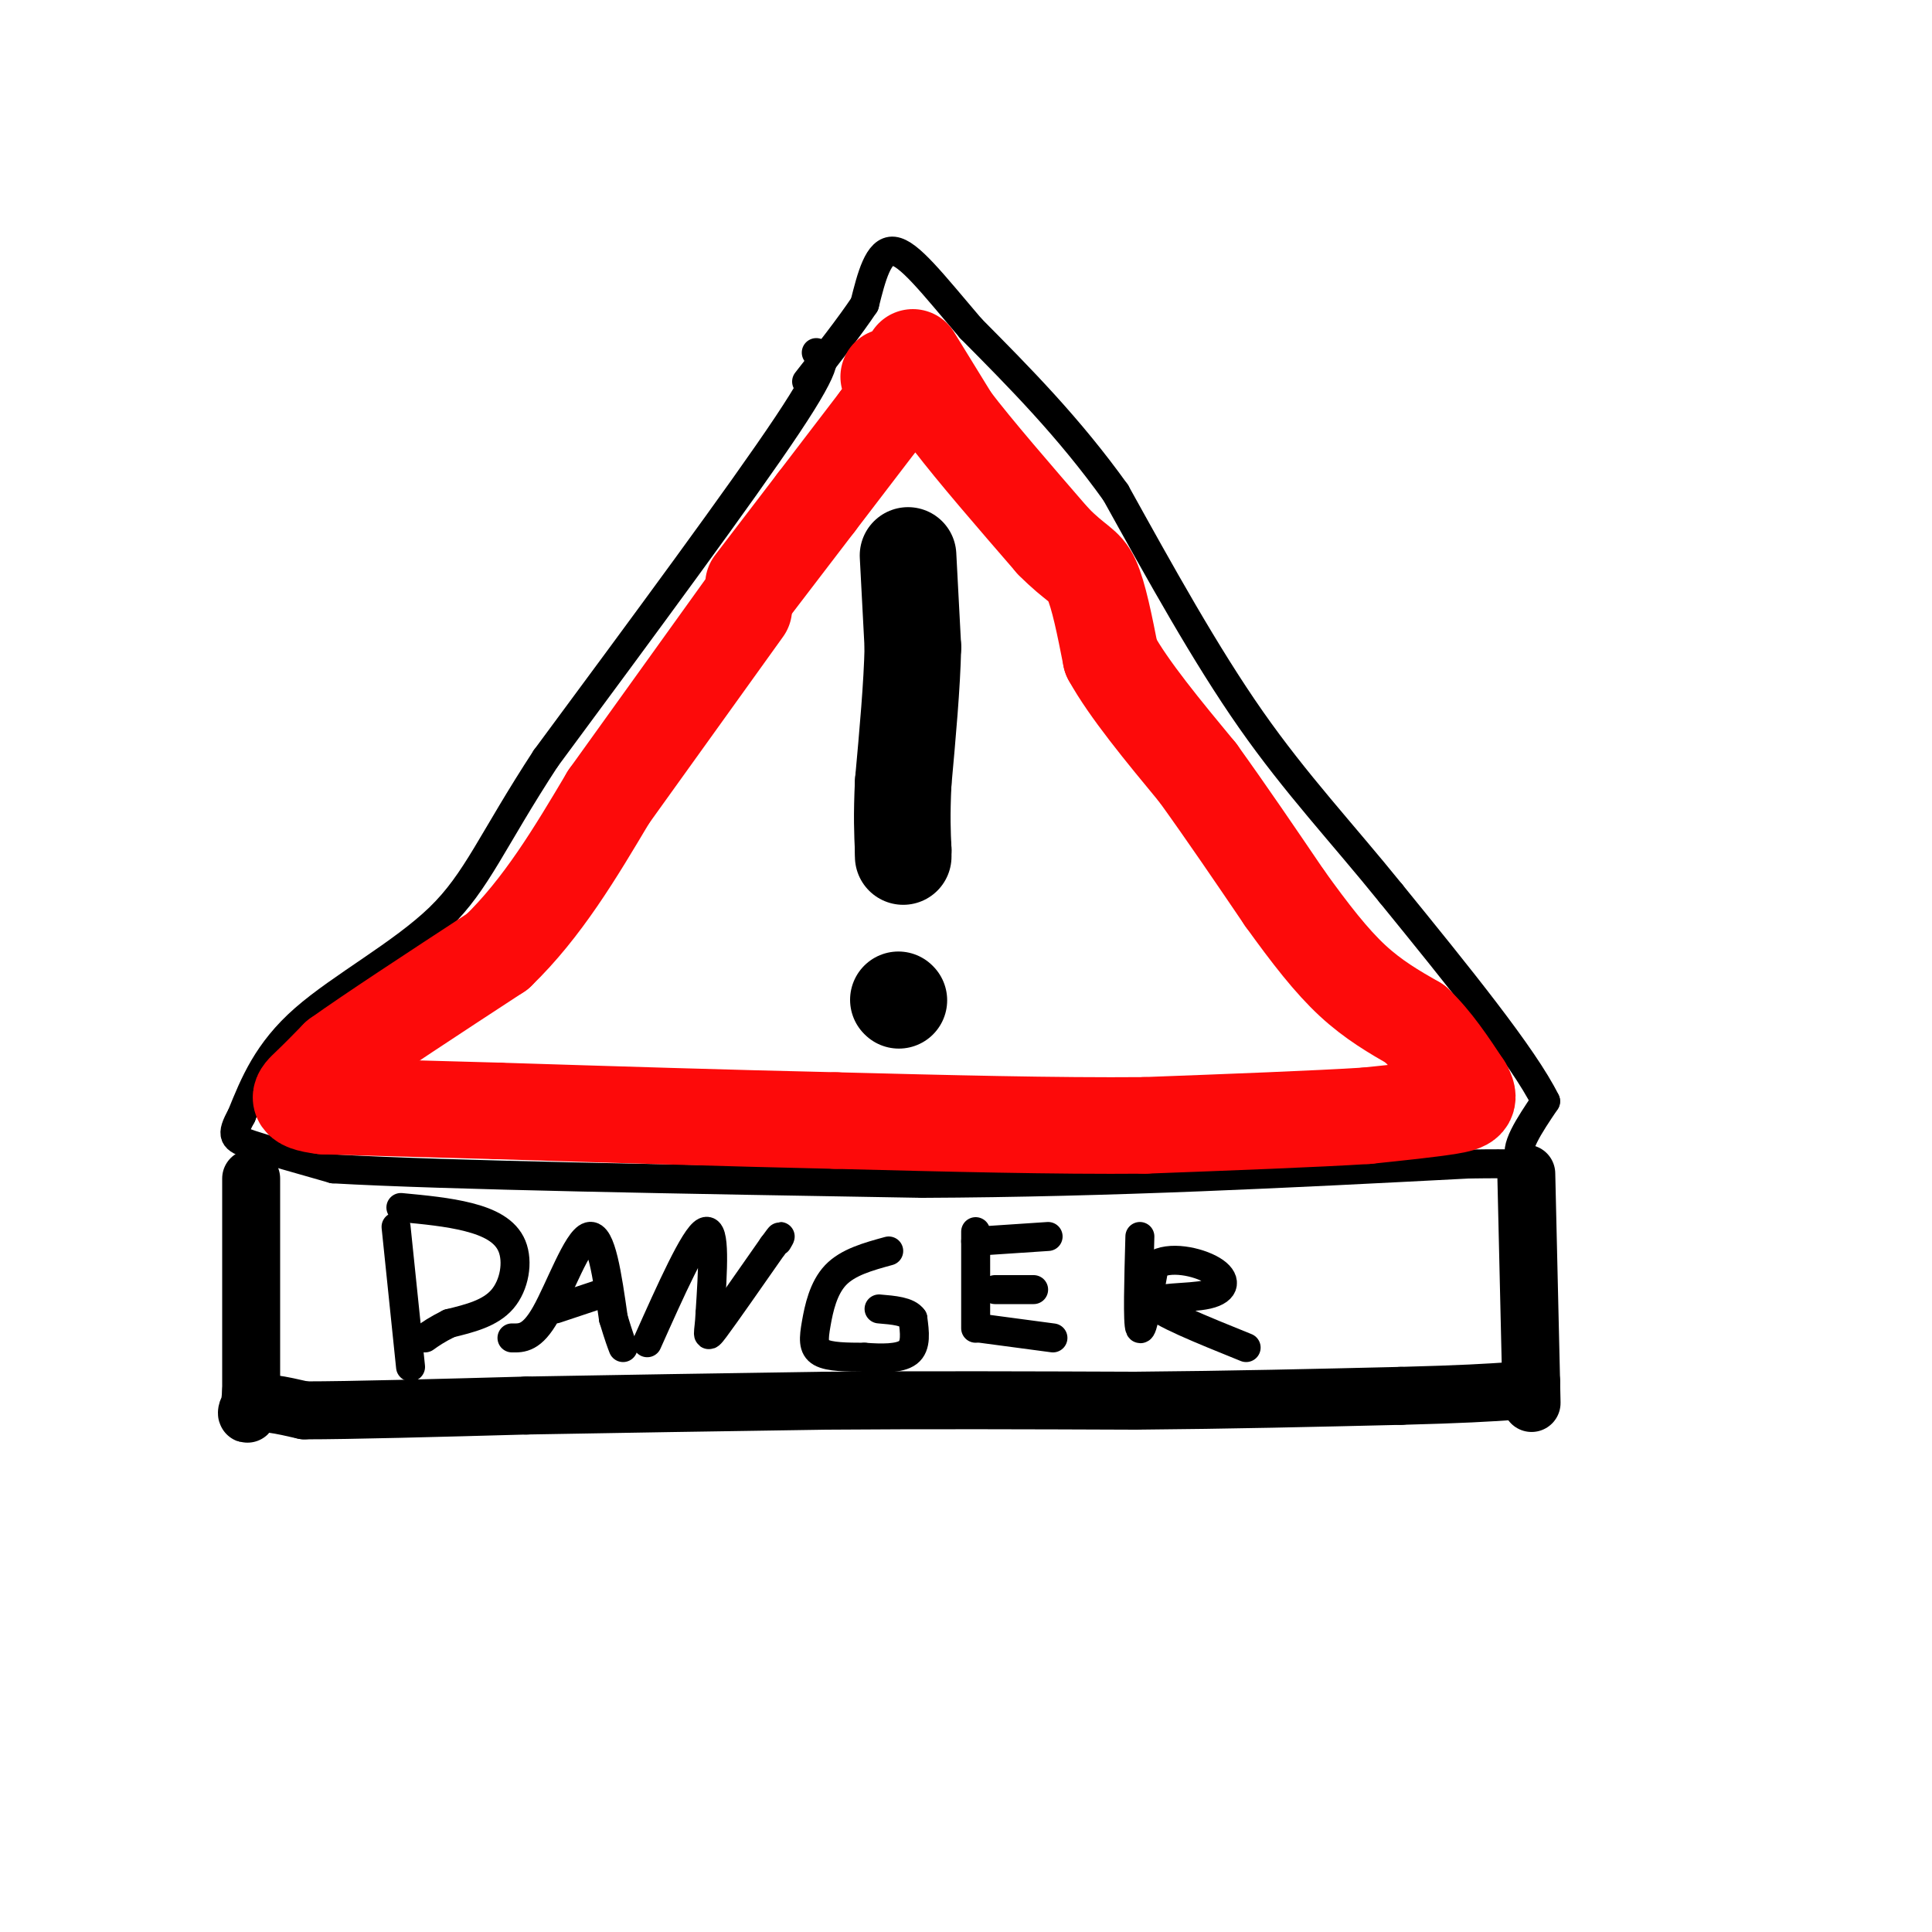 <svg viewBox='0 0 400 400' version='1.1' xmlns='http://www.w3.org/2000/svg' xmlns:xlink='http://www.w3.org/1999/xlink'><g fill='none' stroke='#000000' stroke-width='6' stroke-linecap='round' stroke-linejoin='round'><path d='M169,73c1.667,0.500 3.333,1.000 -6,15c-9.333,14.000 -29.667,41.500 -50,69'/><path d='M113,157c-11.202,17.131 -14.208,25.458 -22,33c-7.792,7.542 -20.369,14.298 -28,21c-7.631,6.702 -10.315,13.351 -13,20'/><path d='M50,231c-2.333,4.222 -1.667,4.778 2,6c3.667,1.222 10.333,3.111 17,5'/><path d='M69,242c23.167,1.333 72.583,2.167 122,3'/><path d='M191,245c39.167,-0.167 76.083,-2.083 113,-4'/><path d='M304,241c19.800,-0.311 12.800,0.911 11,-1c-1.800,-1.911 1.600,-6.956 5,-12'/><path d='M320,228c-4.500,-9.167 -18.250,-26.083 -32,-43'/><path d='M288,185c-10.178,-12.600 -19.622,-22.600 -29,-36c-9.378,-13.400 -18.689,-30.200 -28,-47'/><path d='M231,102c-9.667,-13.500 -19.833,-23.750 -30,-34'/><path d='M201,68c-7.956,-9.333 -12.844,-15.667 -16,-16c-3.156,-0.333 -4.578,5.333 -6,11'/><path d='M179,63c-3.000,4.500 -7.500,10.250 -12,16'/></g>
<g fill='none' stroke='#FD0A0A' stroke-width='20' stroke-linecap='round' stroke-linejoin='round'><path d='M189,74c0.000,0.000 8.000,13.000 8,13'/><path d='M197,87c4.833,6.333 12.917,15.667 21,25'/><path d='M218,112c4.867,4.956 6.533,4.844 8,8c1.467,3.156 2.733,9.578 4,16'/><path d='M230,136c3.667,6.667 10.833,15.333 18,24'/><path d='M248,160c6.000,8.333 12.000,17.167 18,26'/><path d='M266,186c5.333,7.422 9.667,12.978 14,17c4.333,4.022 8.667,6.511 13,9'/><path d='M293,212c3.833,3.667 6.917,8.333 10,13'/><path d='M303,225c1.644,2.822 0.756,3.378 -3,4c-3.756,0.622 -10.378,1.311 -17,2'/><path d='M283,231c-10.500,0.667 -28.250,1.333 -46,2'/><path d='M237,233c-18.333,0.167 -41.167,-0.417 -64,-1'/><path d='M173,232c-22.333,-0.500 -46.167,-1.250 -70,-2'/><path d='M103,230c-17.667,-0.500 -26.833,-0.750 -36,-1'/><path d='M67,229c-6.533,-0.778 -4.867,-2.222 -3,-4c1.867,-1.778 3.933,-3.889 6,-6'/><path d='M70,219c6.500,-4.667 19.750,-13.333 33,-22'/><path d='M103,197c9.333,-9.000 16.167,-20.500 23,-32'/><path d='M126,165c8.500,-11.833 18.250,-25.417 28,-39'/><path d='M156,121c0.000,0.000 13.000,-17.000 13,-17'/><path d='M169,104c4.333,-5.667 8.667,-11.333 13,-17'/><path d='M182,87c3.333,-4.333 5.167,-6.667 7,-9'/><path d='M184,78c0.000,0.000 0.100,0.100 0.1,0.1'/></g>
<g fill='none' stroke='#000000' stroke-width='20' stroke-linecap='round' stroke-linejoin='round'><path d='M188,115c0.000,0.000 1.000,19.000 1,19'/><path d='M189,134c-0.167,7.833 -1.083,17.917 -2,28'/><path d='M187,162c-0.333,7.000 -0.167,10.500 0,14'/><path d='M187,176c0.000,2.333 0.000,1.167 0,0'/><path d='M186,207c0.000,0.000 0.100,0.100 0.1,0.1'/></g>
<g fill='none' stroke='#000000' stroke-width='12' stroke-linecap='round' stroke-linejoin='round'><path d='M52,244c0.000,0.000 0.000,44.000 0,44'/><path d='M52,288c-0.489,7.467 -1.711,4.133 0,3c1.711,-1.133 6.356,-0.067 11,1'/><path d='M63,292c9.500,0.000 27.750,-0.500 46,-1'/><path d='M109,291c18.000,-0.333 40.000,-0.667 62,-1'/><path d='M171,290c21.000,-0.167 42.500,-0.083 64,0'/><path d='M235,290c19.833,-0.167 37.417,-0.583 55,-1'/><path d='M290,289c13.000,-0.333 18.000,-0.667 23,-1'/><path d='M313,288c4.333,-0.333 3.667,-0.667 3,-1'/><path d='M316,243c0.000,0.000 1.000,43.000 1,43'/><path d='M317,286c0.167,7.333 0.083,4.167 0,1'/></g>
<g fill='none' stroke='#000000' stroke-width='6' stroke-linecap='round' stroke-linejoin='round'><path d='M82,254c0.000,0.000 3.000,29.000 3,29'/><path d='M83,250c4.905,0.464 9.810,0.929 14,2c4.190,1.071 7.667,2.750 9,6c1.333,3.250 0.524,8.071 -2,11c-2.524,2.929 -6.762,3.964 -11,5'/><path d='M93,274c-2.667,1.333 -3.833,2.167 -5,3'/><path d='M106,277c2.067,0.044 4.133,0.089 7,-5c2.867,-5.089 6.533,-15.311 9,-16c2.467,-0.689 3.733,8.156 5,17'/><path d='M127,273c1.167,3.833 1.583,4.917 2,6'/><path d='M115,271c0.000,0.000 9.000,-3.000 9,-3'/><path d='M134,278c4.917,-11.000 9.833,-22.000 12,-23c2.167,-1.000 1.583,8.000 1,17'/><path d='M147,272c-0.156,4.067 -1.044,5.733 1,3c2.044,-2.733 7.022,-9.867 12,-17'/><path d='M160,258c2.167,-3.000 1.583,-2.000 1,-1'/><path d='M184,259c-4.220,1.155 -8.440,2.310 -11,5c-2.560,2.690 -3.458,6.917 -4,10c-0.542,3.083 -0.726,5.024 1,6c1.726,0.976 5.363,0.988 9,1'/><path d='M179,281c3.356,0.244 7.244,0.356 9,-1c1.756,-1.356 1.378,-4.178 1,-7'/><path d='M189,273c-1.000,-1.500 -4.000,-1.750 -7,-2'/><path d='M202,255c0.000,0.000 0.000,20.000 0,20'/><path d='M202,257c0.000,0.000 15.000,-1.000 15,-1'/><path d='M206,267c0.000,0.000 8.000,0.000 8,0'/><path d='M203,275c0.000,0.000 15.000,2.000 15,2'/><path d='M236,256c-0.250,9.000 -0.500,18.000 0,19c0.500,1.000 1.750,-6.000 3,-13'/><path d='M239,262c3.006,-2.085 9.022,-0.796 12,1c2.978,1.796 2.917,4.099 -1,5c-3.917,0.901 -11.691,0.400 -11,2c0.691,1.600 9.845,5.300 19,9'/></g>
</svg>